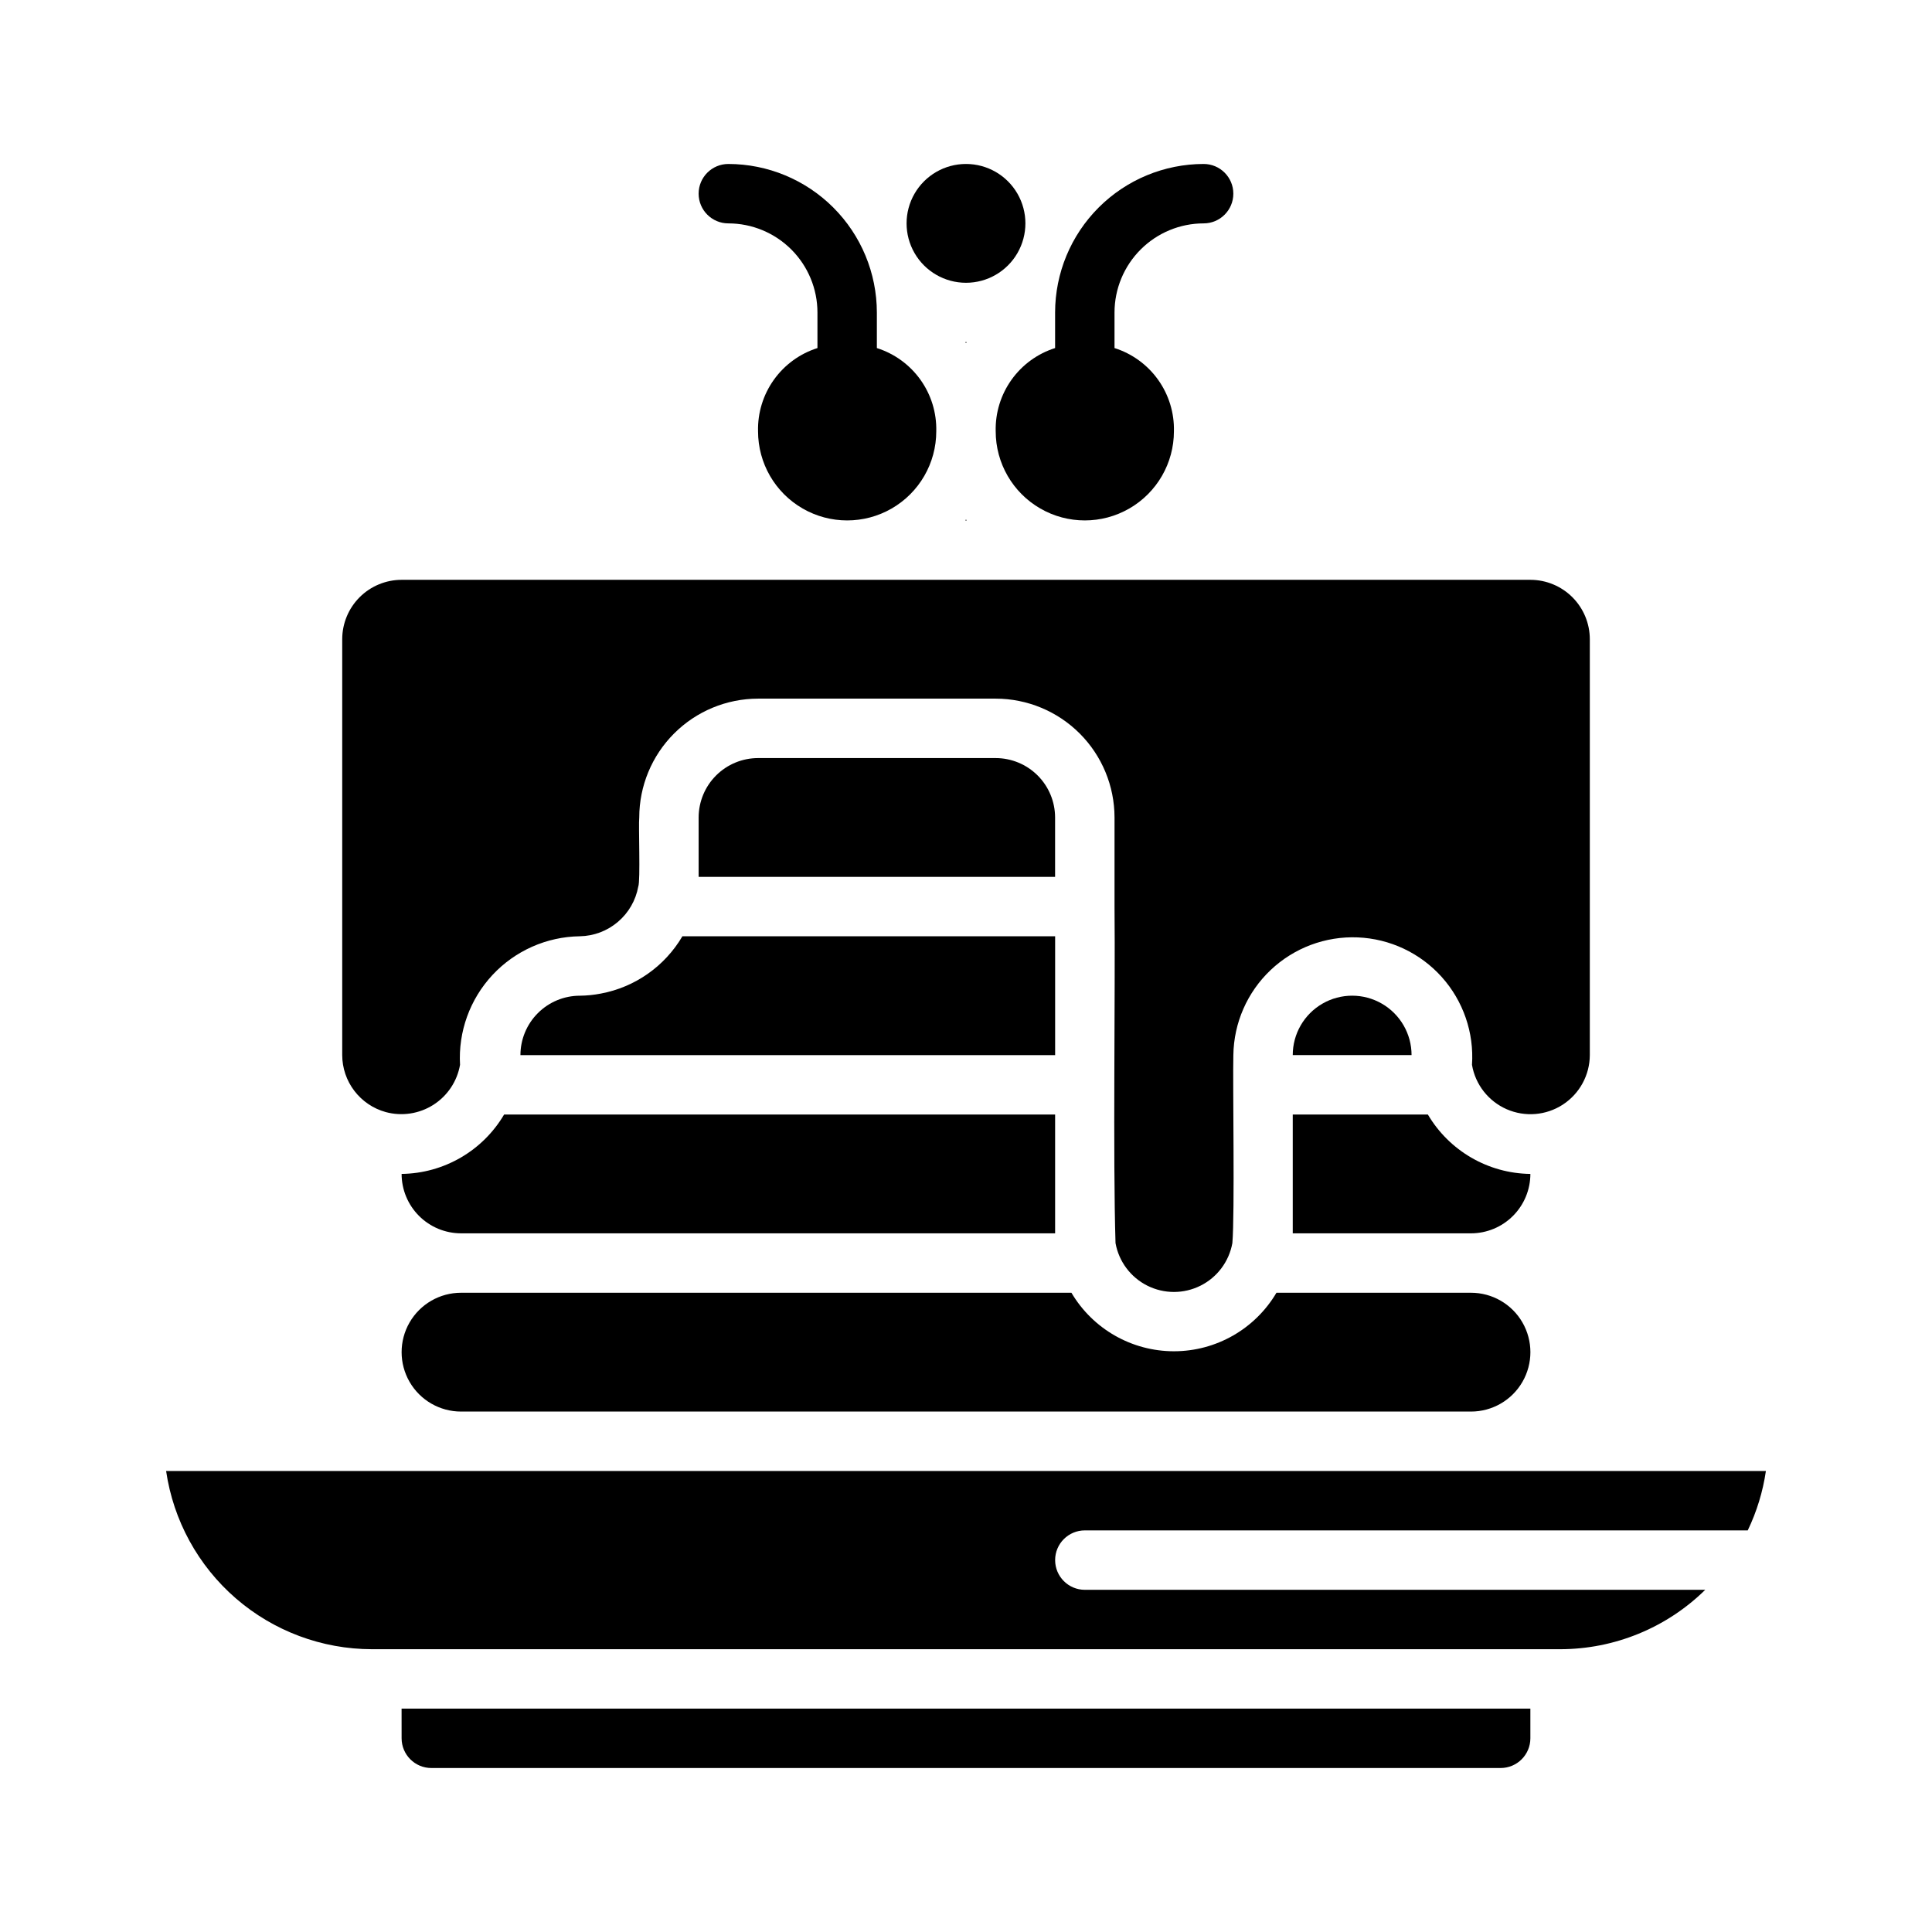 <?xml version="1.0" encoding="UTF-8"?>
<!-- The Best Svg Icon site in the world: iconSvg.co, Visit us! https://iconsvg.co -->
<svg fill="#000000" width="800px" height="800px" version="1.1" viewBox="144 144 512 512" xmlns="http://www.w3.org/2000/svg">
 <g>
  <path d="m522.4 439.36h-35.809v31.488h47.234c4.172-0.004 8.176-1.664 11.125-4.617 2.953-2.953 4.613-6.953 4.617-11.129-11.184-0.137-21.488-6.106-27.168-15.742z"/>
  <path d="m486.59 423.61h31.488c0-5.625-3-10.82-7.871-13.633-4.871-2.812-10.871-2.812-15.746 0-4.871 2.812-7.871 8.008-7.871 13.633z"/>
  <path d="m407.87 258.3c0 8.438 4.5 16.234 11.809 20.453 7.305 4.219 16.309 4.219 23.613 0 7.309-4.219 11.809-12.016 11.809-20.453 0.121-4.887-1.352-9.68-4.188-13.656-2.84-3.981-6.894-6.93-11.555-8.406v-9.426c0.008-6.262 2.496-12.262 6.926-16.691 4.426-4.426 10.43-6.918 16.691-6.922 4.348 0 7.871-3.527 7.871-7.875 0-4.348-3.523-7.871-7.871-7.871-10.438 0.012-20.441 4.164-27.82 11.543s-11.531 17.383-11.543 27.816v9.426c-4.66 1.477-8.715 4.426-11.551 8.406-2.84 3.977-4.312 8.77-4.191 13.656z"/>
  <path d="m399.8 281.92h0.402c-0.062-0.086-0.137-0.156-0.203-0.242-0.062 0.086-0.137 0.156-0.199 0.242z"/>
  <path d="m399.78 234.66c0.07 0.094 0.152 0.172 0.219 0.266 0.07-0.094 0.148-0.172 0.219-0.266h0.004c-0.145 0.023-0.293 0.023-0.441 0z"/>
  <path d="m400 218.94c5.625 0 10.82-3 13.633-7.871 2.812-4.871 2.812-10.875 0-15.746-2.812-4.871-8.008-7.871-13.633-7.871s-10.824 3-13.637 7.871c-2.812 4.871-2.812 10.875 0 15.746 2.812 4.871 8.012 7.871 13.637 7.871z"/>
  <path d="m246.22 438.71c4.285 1.164 8.863 0.469 12.609-1.91 3.75-2.383 6.32-6.234 7.086-10.609-0.5-8.777 2.606-17.379 8.598-23.812 5.996-6.434 14.359-10.137 23.152-10.258 3.703-0.066 7.269-1.414 10.09-3.816 2.824-2.398 4.727-5.699 5.391-9.348 0.609-1.48 0.027-16.418 0.262-18.324 0.008-8.348 3.328-16.352 9.234-22.254 5.902-5.902 13.906-9.223 22.254-9.234h62.977c8.348 0.012 16.352 3.332 22.254 9.234 5.902 5.902 9.223 13.906 9.234 22.254v23.617c0.219 22.719-0.438 66.648 0.262 89.172v0.004c0.875 4.883 4 9.066 8.434 11.289 4.438 2.223 9.66 2.223 14.094 0 4.438-2.223 7.562-6.406 8.438-11.289 0.664-7.621 0.07-42.645 0.262-49.816 0.117-8.543 3.684-16.676 9.887-22.547 6.203-5.875 14.52-8.992 23.055-8.645 8.539 0.348 16.57 4.133 22.277 10.492 5.703 6.359 8.598 14.758 8.02 23.281 0.887 5.219 4.344 9.641 9.199 11.766 4.852 2.121 10.445 1.66 14.883-1.23s7.121-7.82 7.144-13.117v-110.21c-0.004-4.176-1.664-8.176-4.617-11.129-2.953-2.949-6.953-4.609-11.129-4.613h-299.14c-4.176 0.004-8.176 1.664-11.129 4.613-2.949 2.953-4.609 6.953-4.613 11.129v110.21c0.008 3.43 1.141 6.766 3.223 9.488 2.082 2.727 5 4.699 8.309 5.613z"/>
  <path d="m303.21 407.31c-1.828 0.355-3.684 0.543-5.543 0.562-4.176 0.004-8.18 1.664-11.129 4.617-2.953 2.949-4.613 6.953-4.617 11.125h141.7v-31.488h-98.781c-4.672 7.953-12.559 13.492-21.625 15.184z"/>
  <path d="m423.61 360.64c-0.004-4.172-1.664-8.176-4.613-11.125-2.953-2.953-6.957-4.613-11.129-4.617h-62.977c-4.176 0.004-8.176 1.664-11.129 4.617-2.949 2.949-4.609 6.953-4.617 11.125v15.742l94.465 0.004z"/>
  <path d="m250.43 455.1c0.004 4.176 1.664 8.176 4.617 11.129 2.949 2.953 6.953 4.613 11.129 4.617h157.44v-31.488h-146.02c-5.68 9.637-15.98 15.605-27.168 15.742z"/>
  <path d="m266.18 518.08h267.65c5.625 0 10.82-3 13.633-7.871 2.812-4.871 2.812-10.871 0-15.746-2.812-4.871-8.008-7.871-13.633-7.871h-51.555c-5.676 9.613-16.004 15.508-27.168 15.508-11.16 0-21.492-5.894-27.168-15.508h-161.76c-5.625 0-10.824 3-13.637 7.871-2.812 4.875-2.812 10.875 0 15.746 2.812 4.871 8.012 7.871 13.637 7.871z"/>
  <path d="m431.49 549.57h175.68c2.391-4.973 4.016-10.281 4.812-15.742h-423.96c1.91 13.105 8.469 25.09 18.484 33.762 10.012 8.672 22.812 13.453 36.059 13.469h314.88c14.391-0.004 28.199-5.656 38.461-15.742h-164.41c-4.348 0-7.875-3.527-7.875-7.875s3.527-7.871 7.875-7.871z"/>
  <path d="m250.43 604.67c0.008 4.344 3.527 7.867 7.871 7.871h283.39c4.344-0.004 7.867-3.527 7.871-7.871v-7.871h-299.14z"/>
  <path d="m337.02 203.2c6.262 0.004 12.262 2.496 16.691 6.922 4.426 4.43 6.918 10.43 6.922 16.691v9.426c-4.656 1.477-8.711 4.426-11.551 8.406-2.84 3.977-4.312 8.77-4.191 13.656 0 8.438 4.5 16.234 11.809 20.453 7.305 4.219 16.309 4.219 23.617 0 7.305-4.219 11.805-12.016 11.805-20.453 0.121-4.887-1.348-9.68-4.188-13.66-2.84-3.977-6.894-6.926-11.555-8.402v-9.426c-0.012-10.434-4.164-20.438-11.543-27.816s-17.383-11.531-27.816-11.543c-4.348 0-7.875 3.523-7.875 7.871 0 4.348 3.527 7.875 7.875 7.875z"/>
 </g>
</svg>